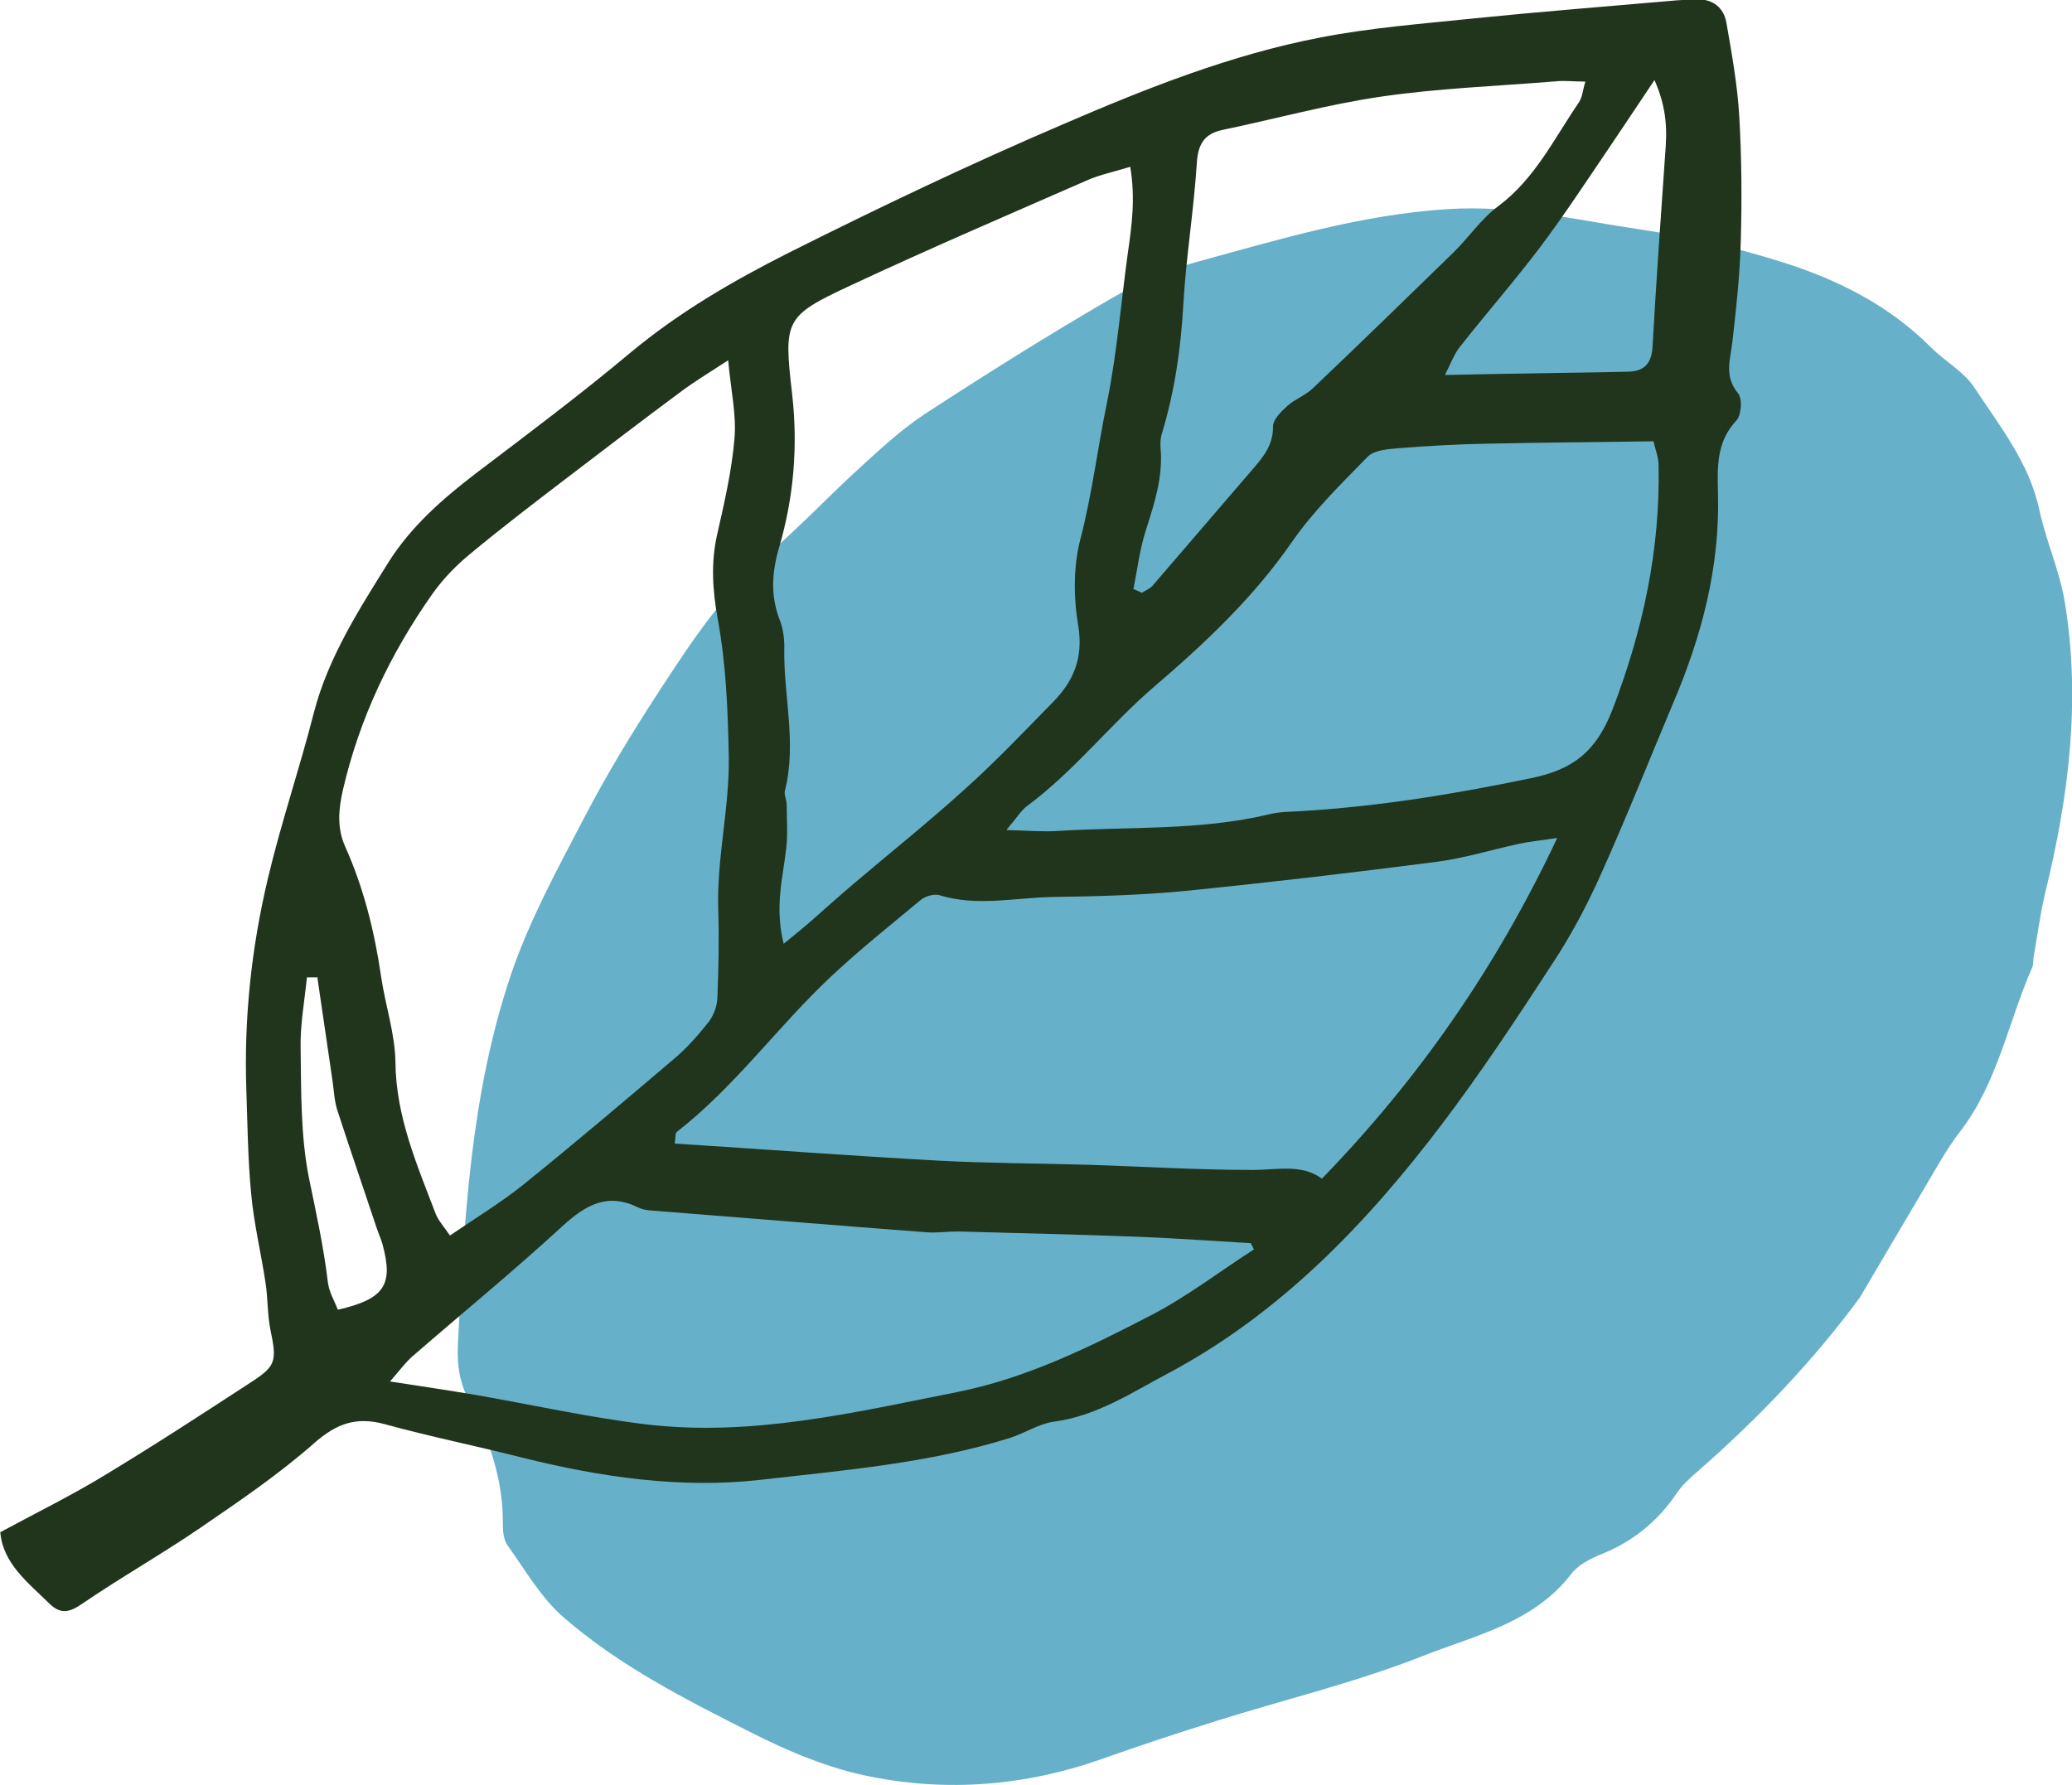 <?xml version="1.0" encoding="UTF-8"?>
<svg xmlns="http://www.w3.org/2000/svg" id="Ebene_1" viewBox="0 0 69.06 59.5">
  <defs>
    <style>.cls-1{fill:#67b0c9;}.cls-1,.cls-2{stroke-width:0px;}.cls-2{fill:#20351c;}</style>
  </defs>
  <path class="cls-1" d="M61.99,43.25c-1.59,2.16-3.42,4.06-5.42,5.81-.24.21-.5.44-.68.71-.63.94-1.47,1.62-2.52,2.04-.37.15-.78.36-1.01.67-1.26,1.63-3.22,2.04-4.96,2.73-2.23.88-4.58,1.44-6.87,2.16-1.28.4-2.55.82-3.82,1.27-2.52.89-5.12,1.1-7.71.58-1.38-.27-2.73-.84-3.99-1.48-2.18-1.1-4.38-2.22-6.23-3.83-.75-.65-1.27-1.57-1.86-2.39-.13-.18-.16-.46-.16-.7.02-1.47-.45-2.83-1.11-4.09-.33-.62-.42-1.22-.39-1.86.21-4.19.42-8.4,1.78-12.41.61-1.79,1.54-3.49,2.42-5.18.77-1.48,1.64-2.91,2.55-4.3,1.06-1.63,2.14-3.25,3.64-4.55,1.04-.9,1.99-1.91,3.01-2.84.69-.63,1.38-1.27,2.15-1.78,2.04-1.33,4.11-2.63,6.21-3.85.91-.53,1.9-.97,2.91-1.24,2.74-.75,5.45-1.57,8.34-1.75,2.22-.14,4.29.37,6.41.68,1.61.24,3.21.61,4.76,1.1,1.83.58,3.54,1.44,4.93,2.84.46.46,1.08.79,1.43,1.32.85,1.3,1.84,2.51,2.18,4.12.22,1.02.66,1.97.84,3.04.54,3.29.13,6.49-.65,9.68-.17.71-.26,1.43-.39,2.15-.02.12,0,.26-.05.36-.8,1.82-1.15,3.84-2.4,5.46-.25.32-.47.67-.68,1.02-.89,1.5-1.77,3.01-2.66,4.51Z"></path>
  <path class="cls-2" d="M0,51.08c1.28-.69,2.42-1.25,3.5-1.91,1.64-.99,3.25-2.04,4.86-3.09.85-.55.87-.71.65-1.77-.1-.51-.08-1.04-.16-1.55-.15-1-.39-1.98-.48-2.98-.11-1.15-.12-2.31-.16-3.47-.08-2.37.17-4.72.72-7.03.44-1.86,1.06-3.67,1.53-5.52.48-1.85,1.5-3.43,2.49-5.02.75-1.19,1.8-2.11,2.91-2.96,1.74-1.32,3.49-2.63,5.16-4.03,1.61-1.34,3.4-2.38,5.24-3.31,3.03-1.52,6.09-2.98,9.2-4.31,2.76-1.19,5.58-2.31,8.55-2.88,1.69-.33,3.43-.46,5.15-.64,2.17-.22,4.34-.39,6.51-.58.3-.03.6-.04.9-.05.53-.01.88.28.97.77.18,1.04.37,2.08.43,3.13.08,1.38.09,2.78.05,4.16-.03,1.12-.15,2.24-.28,3.36-.07.59-.28,1.15.19,1.71.15.18.11.72-.05.9-.68.72-.64,1.57-.62,2.43.07,2.45-.54,4.76-1.49,6.99-.8,1.9-1.56,3.82-2.41,5.71-.46,1.03-.99,2.03-1.61,2.97-1.19,1.83-2.39,3.65-3.71,5.39-2.51,3.31-5.38,6.29-9.09,8.27-1.21.64-2.39,1.43-3.82,1.62-.5.07-.97.38-1.46.54-2.71.85-5.54,1.08-8.33,1.4-2.66.3-5.32-.09-7.93-.74-1.53-.39-3.08-.7-4.6-1.12-.94-.25-1.59-.02-2.33.63-1.18,1.04-2.49,1.93-3.79,2.82-1.3.89-2.68,1.67-3.98,2.56-.44.3-.72.31-1.07-.03-.71-.7-1.54-1.33-1.63-2.37ZM14.99,41.19c.85-.58,1.69-1.09,2.44-1.69,1.7-1.37,3.36-2.78,5.02-4.19.43-.36.81-.79,1.16-1.23.17-.22.29-.53.3-.81.04-.98.06-1.95.03-2.93-.06-1.72.38-3.4.35-5.14-.03-1.54-.09-3.06-.37-4.58-.17-.94-.23-1.85-.02-2.79.24-1.06.49-2.13.58-3.21.07-.79-.12-1.61-.21-2.61-.66.43-1.14.72-1.58,1.05-1.27.94-2.52,1.9-3.78,2.86-1.1.84-2.2,1.68-3.27,2.57-.46.38-.89.83-1.23,1.31-1.4,1.99-2.43,4.15-2.98,6.53-.15.65-.2,1.27.07,1.88.62,1.38.98,2.83,1.2,4.33.14.97.47,1.92.48,2.88.02,1.81.72,3.41,1.34,5.04.09.23.27.42.48.73ZM51.92,27.93c-.58.09-.94.12-1.3.2-.92.2-1.82.48-2.75.6-2.79.36-5.58.69-8.38.97-1.45.14-2.92.18-4.38.2-1.27.02-2.54.33-3.8-.06-.17-.05-.46.03-.61.15-1.01.84-2.04,1.66-3,2.56-1.77,1.66-3.2,3.67-5.14,5.18-.06.05-.04.19-.07.39,2.96.19,5.88.41,8.8.57,1.69.09,3.38.09,5.07.14,1.8.06,3.6.17,5.4.17.81,0,1.62-.21,2.3.29,3.24-3.34,5.81-7.04,7.85-11.37ZM26.12,31.46c.36-.29.58-.47.8-.66.51-.44,1.01-.9,1.52-1.33,1.26-1.07,2.55-2.1,3.77-3.21,1-.9,1.93-1.88,2.88-2.85.69-.7,1.02-1.47.85-2.54-.16-.94-.17-1.98.07-2.9.39-1.5.57-3.02.88-4.52.34-1.67.47-3.34.7-5.01.13-.9.26-1.83.08-2.88-.55.17-.99.26-1.39.43-2.65,1.16-5.31,2.3-7.94,3.53-2.19,1.02-2.22,1.15-1.94,3.6.2,1.74.06,3.45-.43,5.12-.24.82-.3,1.61.02,2.43.12.3.16.66.15.99-.02,1.57.42,3.13.02,4.7-.03.13.05.29.06.44,0,.48.04.97-.01,1.44-.11,1-.4,1.98-.09,3.22ZM33.56,27.67c.73.02,1.21.06,1.69.03,2.36-.15,4.74,0,7.07-.56.33-.08.67-.08,1.01-.1,2.6-.15,5.15-.57,7.7-1.1,1.43-.29,2.18-.91,2.72-2.3,1.01-2.64,1.59-5.32,1.53-8.14,0-.25-.1-.49-.17-.79-1.89.03-3.73.04-5.56.08-.97.02-1.95.07-2.92.15-.36.03-.82.06-1.04.28-.89.91-1.82,1.82-2.54,2.86-1.28,1.85-2.91,3.38-4.57,4.8-1.48,1.27-2.68,2.83-4.25,3.99-.2.15-.34.39-.68.79ZM41.8,41.66c-.04-.07-.07-.15-.11-.22-1.23-.07-2.45-.16-3.68-.21-2.03-.08-4.05-.12-6.08-.18-.34,0-.68.05-1.01.03-3.03-.23-6.06-.48-9.1-.72-.19-.01-.39-.03-.55-.11-1.02-.5-1.74-.09-2.51.61-1.63,1.5-3.34,2.9-5.01,4.35-.23.2-.42.46-.75.84,1.1.17,1.98.3,2.86.45,1.89.33,3.77.75,5.67.98,3.53.42,6.96-.4,10.39-1.08,2.3-.46,4.41-1.5,6.47-2.57,1.19-.62,2.27-1.45,3.4-2.18ZM37.77,19.63l.29.13c.12-.08.26-.13.35-.23,1.1-1.28,2.2-2.56,3.3-3.84.37-.43.73-.83.72-1.48,0-.23.28-.5.49-.69.25-.22.59-.34.83-.57,1.58-1.5,3.14-3.02,4.7-4.54.51-.5.92-1.12,1.49-1.54,1.22-.91,1.86-2.25,2.68-3.45.12-.17.13-.4.22-.7-.39,0-.68-.04-.97-.01-1.95.16-3.91.23-5.83.51-1.78.26-3.52.74-5.29,1.11-.61.13-.82.47-.86,1.11-.1,1.57-.36,3.14-.45,4.71-.08,1.47-.29,2.91-.72,4.32-.04.14-.05.3-.04.45.09.97-.2,1.85-.49,2.76-.2.62-.28,1.29-.41,1.94ZM55.15,2.66c-.59.88-1.04,1.56-1.5,2.24-.76,1.12-1.5,2.25-2.31,3.33-.86,1.14-1.8,2.21-2.68,3.33-.2.25-.31.57-.5.94,1.37-.03,2.61-.05,3.84-.07.75-.01,1.51-.02,2.26-.04.54-.01.79-.27.82-.84.12-2.14.27-4.27.42-6.41.06-.75.08-1.49-.36-2.48ZM10.59,32.58h-.36c-.08.79-.23,1.59-.21,2.39.02,1.42,0,2.88.27,4.26.24,1.17.5,2.34.64,3.53.04.31.22.61.33.9,1.55-.36,1.86-.82,1.49-2.18-.05-.18-.13-.35-.19-.53-.44-1.32-.89-2.63-1.32-3.95-.1-.32-.11-.66-.16-.99-.17-1.14-.33-2.28-.5-3.41Z"></path>
</svg>
